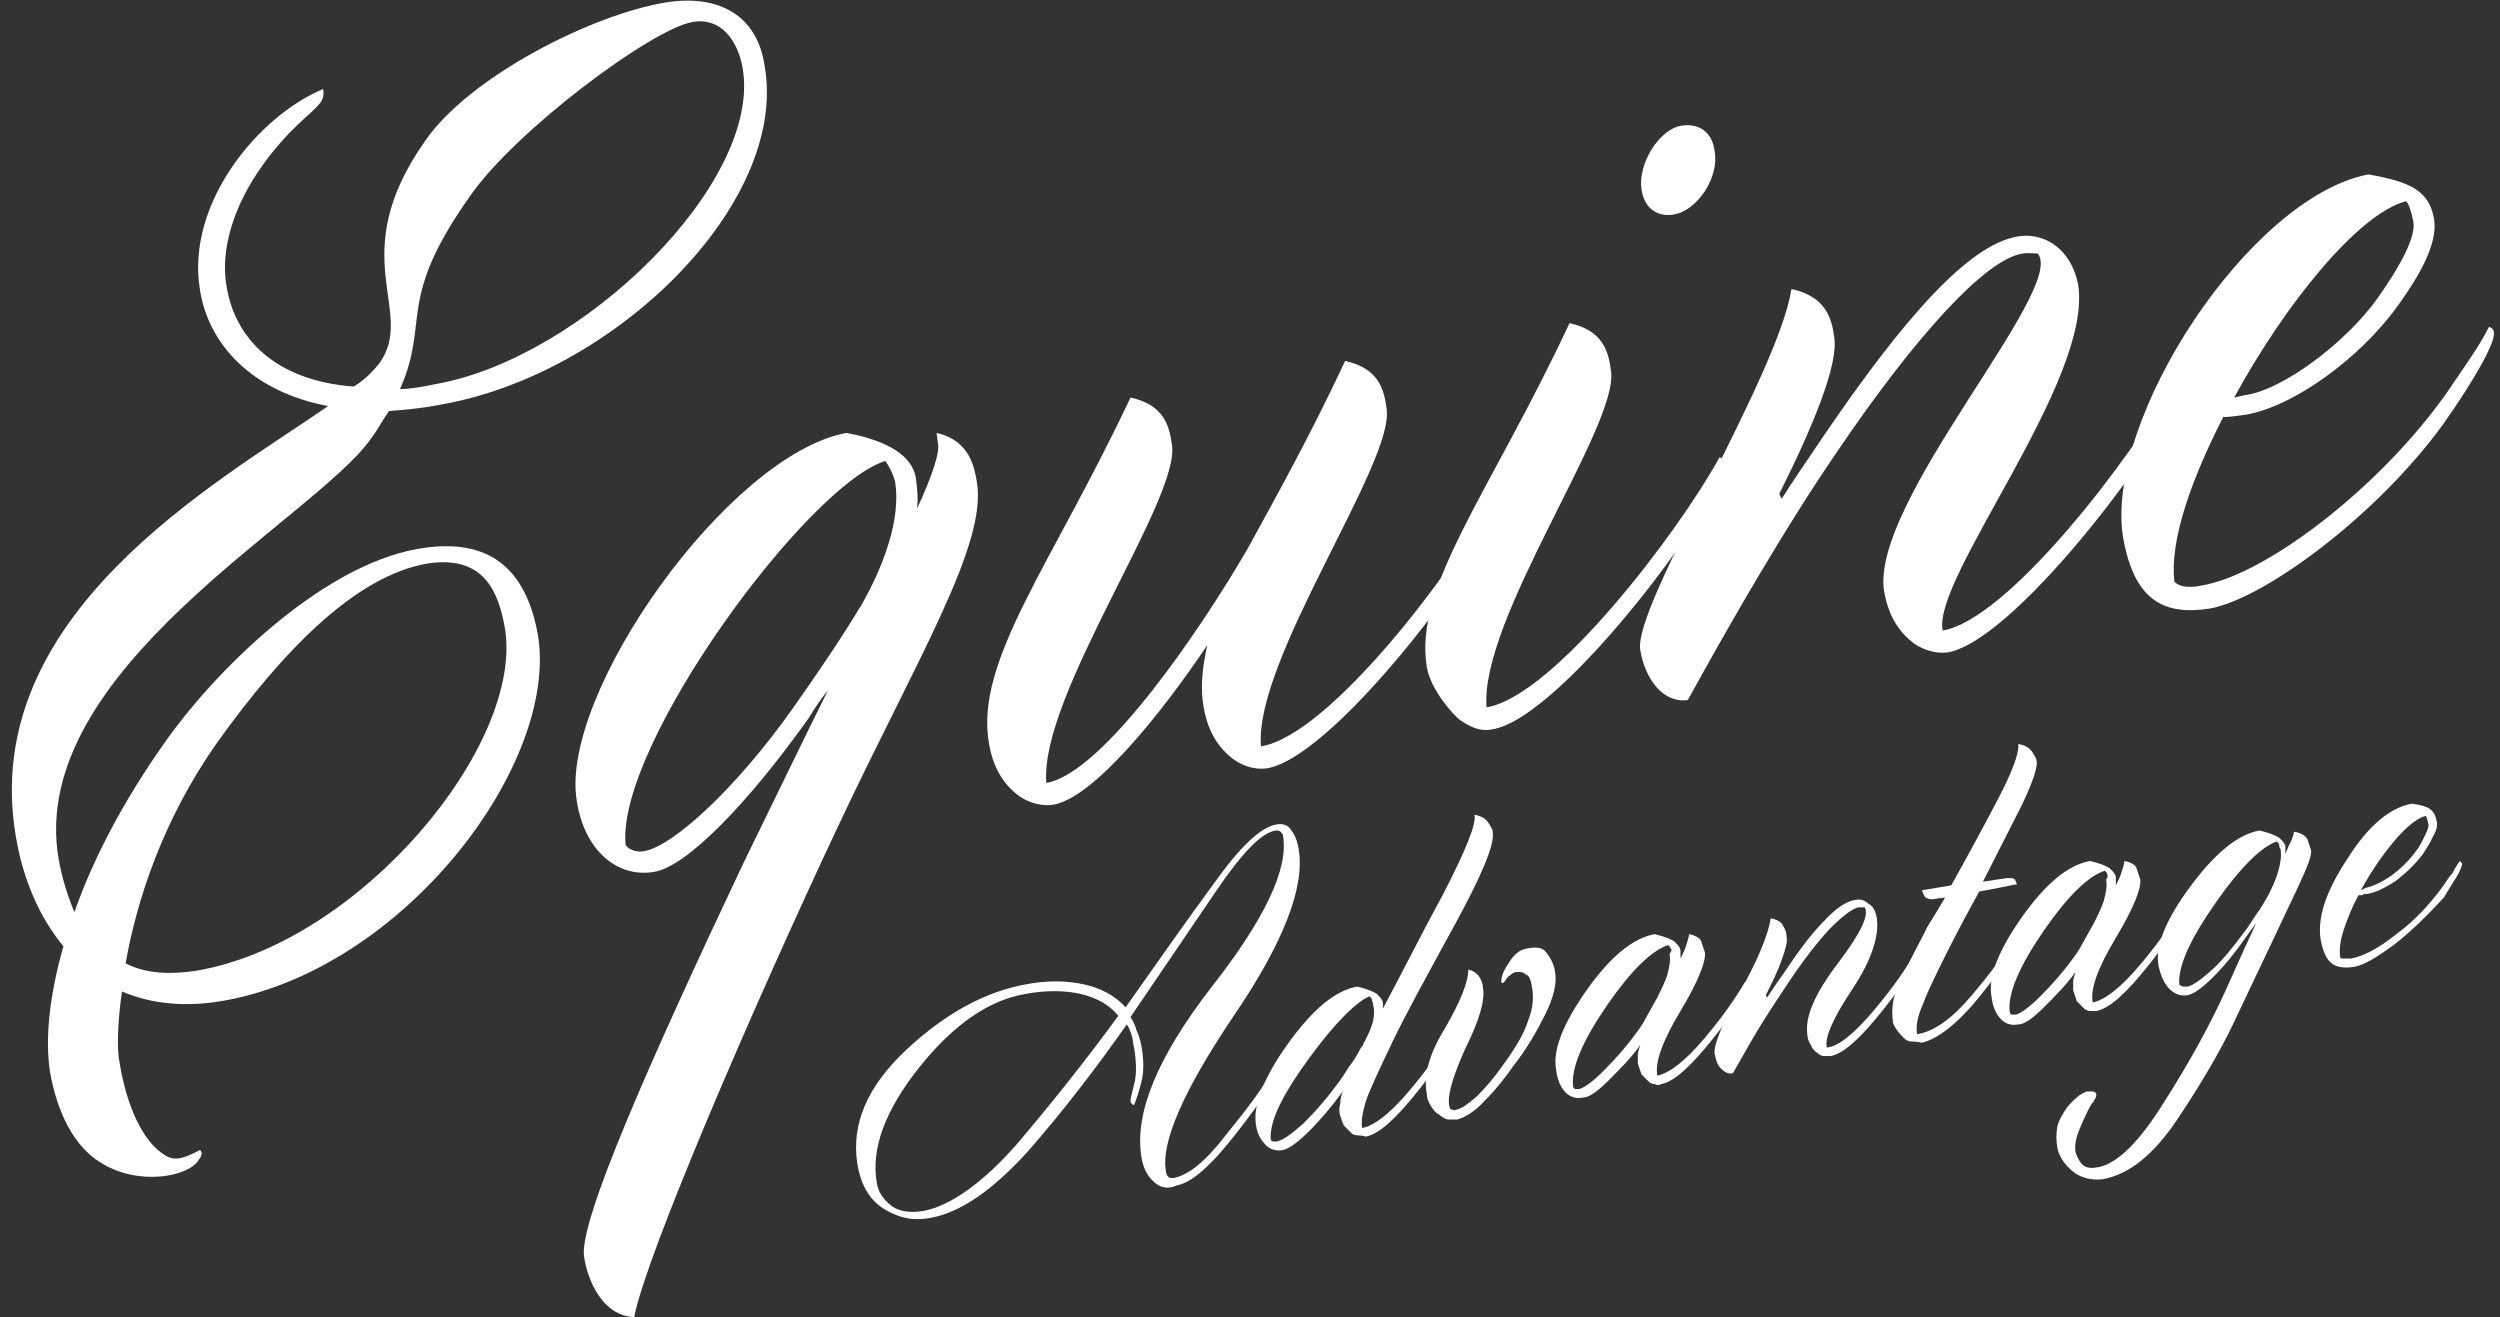 <?xml version="1.0" encoding="UTF-8"?>
<svg xmlns="http://www.w3.org/2000/svg" xmlns:xlink="http://www.w3.org/1999/xlink" width="205px" height="108px" viewBox="0 0 205 108" version="1.1">
  <rect x="0" y="0" width="205" height="108" fill="#333333" stroke="none"/>
  <title>equine-advantage-white</title>
  <g id="equine-advantage-white" stroke="none" stroke-width="1" fill="none" fill-rule="evenodd">
    <g id="Equine-Advantage-logo" fill="#FFFFFF" fill-rule="nonzero">
      <g id="Group">
        <g transform="translate(70, 61)">
          <path d="M24.5,35.8 C24,35.3 23.7,34.6 23.6,33.9 C23,30.3 24.9,25.7 29.3,20 C33.7,14.4 35.7,10.2 35.2,7.5 C35.2,7.4 35.1,7.3 35,7.2 C34.9,7.1 34.8,7.1 34.6,7.1 C33.4,7.3 31.8,9 29.7,12.1 C27.6,15.2 25.2,18.7 22.7,22.4 C22.9,22.7 23.1,23.1 23.2,23.5 C23.4,23.9 23.5,24.3 23.6,24.8 C23.8,25.9 23.8,26.9 23.6,27.7 C23.4,28.5 23.2,29.1 23,29.6 C22.9,29.6 22.9,29.6 22.8,29.5 C22.7,29.4 22.7,29.3 22.7,29.3 C22.7,29.1 22.8,28.7 23,27.9 C23.2,27.2 23.2,26.2 23,24.9 C22.9,24.6 22.9,24.2 22.8,23.9 C22.7,23.6 22.6,23.3 22.4,23 C19.8,26.7 17.1,30.2 14.3,33.4 C11.4,36.6 8.7,38.5 6.1,38.9 C4.9,39.1 3.8,38.9 2.6,38.2 C1.4,37.5 0.6,36.3 0.3,34.4 C-0.2,31.2 1.1,28.1 4.3,25.1 C7.5,22.1 10.8,20.3 14.2,19.7 C15.8,19.4 17.4,19.4 18.8,19.7 C20.2,20 21.4,20.6 22.3,21.6 C24.9,17.9 27.3,14.5 29.5,11.5 C31.7,8.4 33.4,6.8 34.7,6.6 C35.2,6.5 35.7,6.7 35.9,7.1 C36.2,7.5 36.4,8 36.5,8.7 C37,11.8 35.2,16.4 31.1,22.4 C27,28.5 25.2,32.7 25.6,35 C25.6,35.2 25.7,35.4 25.8,35.5 C25.9,35.6 26.1,35.6 26.2,35.6 C27.4,35.4 28.8,34.3 30.5,32.1 C32.2,30 33.5,28.3 34.2,27 C34.2,27 34.3,27.1 34.3,27.1 C34.3,27.2 34.4,27.2 34.4,27.2 C34.5,27.7 33.5,29.2 31.4,31.9 C29.3,34.6 27.7,36 26.5,36.2 C25.6,36.6 25,36.3 24.5,35.8 Z M13.4,32.8 C16.2,29.5 19,26 21.7,22.3 C21,21.4 19.9,20.8 18.6,20.5 C17.3,20.2 15.7,20.2 14.1,20.5 C11.1,21 8.2,23 5.4,26.5 C2.6,30 1.4,33.2 1.9,36 C2,36.7 2.4,37.3 3,37.8 C3.6,38.3 4.5,38.5 5.7,38.3 C7.9,37.9 10.6,36 13.4,32.8 Z" id="Shape"></path>
          <path d="M41.3,32.1 C41.1,32.1 40.9,32 40.8,31.9 C40.6,31.7 40.4,31.5 40.2,31.3 C40.1,31.1 40,30.8 39.9,30.5 C39.8,30.2 39.8,29.8 39.9,29.5 C39.9,29.1 40,28.7 40.2,28.3 L40.1,28.5 C39.3,29.6 38.4,30.7 37.4,31.7 C36.4,32.7 35.7,33.2 35.2,33.3 C34.7,33.4 34.2,33.3 33.8,32.9 C33.4,32.5 33.1,32 33,31.3 C32.7,29.7 33.6,27.4 35.6,24.6 C37.6,21.8 39.5,20.2 41.3,19.9 C42.1,20.1 42.6,20.3 42.9,20.5 C43.2,20.8 43.4,21 43.4,21.3 C43.4,21.4 43.4,21.4 43.4,21.5 C43.4,21.6 43.4,21.6 43.4,21.7 C44.9,18.9 46.5,15.7 48.4,12.2 C50.2,8.7 51.1,6.5 50.9,5.8 C51.4,5.9 51.8,6.1 52,6.4 C52.2,6.7 52.4,7 52.4,7.2 C52.6,8.2 51.5,10.8 49.2,15 C46.9,19.2 45.2,22.3 44.2,24.4 C43.1,26.7 42.3,28.4 42,29.3 C41.7,30.3 41.6,31 41.7,31.5 C42.7,31.3 44,30.3 45.6,28.4 C47.2,26.5 48.2,25 48.9,23.8 C48.9,23.8 49,23.9 49,23.9 C49,23.9 49.1,24 49.1,24 C49.2,24.4 48.3,25.9 46.4,28.3 C44.5,30.7 43.1,32 42,32.2 C41.6,32.1 41.5,32.1 41.3,32.1 Z M36.9,31.1 C37.8,30.2 38.7,29.2 39.5,28.1 C39.9,27.6 40.3,27 40.6,26.5 C41,26 41.3,25.5 41.6,24.9 L41.7,24.8 C41.8,24.7 41.8,24.5 41.9,24.4 C42,24.3 42,24.1 42.1,24 C42.3,23.6 42.5,23.1 42.6,22.7 C42.7,22.2 42.7,21.8 42.6,21.4 C42.6,21.2 42.5,21.1 42.5,21 C42.5,20.9 42.4,20.8 42.3,20.7 C41.3,21.1 39.6,22.7 37.4,25.7 C35.2,28.7 34.1,30.9 34.2,32.4 C34.2,32.5 34.3,32.6 34.4,32.6 C34.5,32.6 34.6,32.6 34.7,32.6 C35.2,32.5 35.9,32 36.9,31.1 Z" id="Shape"></path>
          <path d="M56.8,17.1 C57.1,17.5 57.4,18 57.5,18.6 C57.7,19.6 57.4,20.8 56.7,22.2 C56,23.6 55.2,25 54.1,26.4 C53.4,27.4 52.7,28.3 51.8,29.2 C51,30.1 50.2,30.6 49.5,30.8 C49.3,30.8 49.1,30.8 48.8,30.8 C48.5,30.8 48.3,30.6 48,30.4 C47.8,30.3 47.6,30.1 47.4,29.8 C47.2,29.5 47,29.1 47,28.7 C46.7,27.2 47.2,25.4 48.5,23.3 C49.7,21.2 50.4,19.6 50.4,18.5 C50.8,18.6 51.1,18.8 51.3,19.1 C51.5,19.4 51.6,19.7 51.6,20 C51.8,21 51.3,22.7 50.1,25.1 C49,27.6 48.6,29.1 48.9,29.9 C48.9,29.9 49,30 49.1,30 C49.2,30 49.3,30.1 49.4,30 C49.9,29.9 50.4,29.5 51.1,28.9 C51.8,28.2 52.5,27.4 53.2,26.4 C54.3,24.9 55,23.7 55.3,22.7 C55.7,21.7 55.8,20.8 55.6,19.8 C55.5,19.3 55.4,19 55.1,18.9 C54.9,18.7 54.7,18.7 54.4,18.7 C54.2,18.7 54,18.8 53.8,19 C53.6,19.1 53.5,19.3 53.3,19.6 C53.3,19.6 53.2,19.6 53.2,19.6 C53.2,19.6 53.1,19.6 53.1,19.5 C53.1,19.2 53.2,18.7 53.7,18 C54.1,17.3 54.6,16.9 55.1,16.8 C56,16.6 56.5,16.7 56.8,17.1 Z" id="Path"></path>
          <path d="M65.7,27.9 C65.5,27.9 65.3,27.8 65.2,27.7 C65,27.5 64.8,27.3 64.6,27.1 C64.5,26.8 64.4,26.5 64.3,26.2 C64.3,26 64.3,25.8 64.3,25.5 C64.3,25.3 64.4,25 64.5,24.7 C63.7,25.8 62.8,26.7 61.9,27.6 C61,28.5 60.3,29 59.8,29 C59.3,29.1 58.8,29 58.4,28.6 C58,28.2 57.7,27.6 57.6,26.7 C57.3,25.1 58.2,22.9 60.1,20.2 C62,17.5 63.9,15.9 65.7,15.6 C66.5,15.8 67,16 67.3,16.2 C67.6,16.5 67.8,16.7 67.8,17 C67.8,17.1 67.8,17.2 67.8,17.3 C67.8,17.4 67.8,17.5 67.8,17.6 C68,17.2 68.2,16.8 68.3,16.4 C68.4,16.1 68.5,15.8 68.5,15.6 C69,15.7 69.4,15.9 69.5,16.2 C69.6,16.5 69.7,16.8 69.8,17.1 C69.9,17.8 69.3,19.4 67.8,21.9 C66.3,24.4 65.7,26.1 65.9,27.2 C66.9,27 68.2,26 69.8,24.1 C71.4,22.2 72.4,20.7 73.1,19.5 C73.1,19.5 73.2,19.6 73.2,19.6 C73.2,19.6 73.3,19.7 73.3,19.7 C73.4,20.1 72.5,21.6 70.6,24 C68.7,26.4 67.3,27.7 66.2,27.9 C66,28 65.9,28 65.7,27.9 Z M67,16.8 C67,16.7 66.9,16.6 66.8,16.5 C65.5,16.9 63.8,18.5 61.8,21.4 C59.8,24.3 58.8,26.6 59,28.1 C59,28.2 59.1,28.3 59.2,28.3 C59.3,28.3 59.4,28.3 59.5,28.3 C59.9,28.2 60.6,27.7 61.5,26.8 C62.4,25.9 63.3,24.9 64.1,23.8 C64.4,23.4 64.7,23 65,22.4 C65.3,21.9 65.6,21.3 65.9,20.8 C66.2,20.2 66.5,19.6 66.7,19 C66.9,18.3 67,17.7 66.9,17.2 C67.1,17 67.1,16.8 67,16.8 Z" id="Shape"></path>
          <path d="M83.7,21.8 C85.3,19.9 86.3,18.4 87,17.2 C87,17.2 87.1,17.3 87.1,17.3 C87.1,17.3 87.2,17.4 87.2,17.4 C87.3,17.8 86.4,19.3 84.5,21.7 C82.6,24.1 81.2,25.4 80.1,25.6 C80,25.6 79.8,25.6 79.6,25.6 C79.4,25.6 79.2,25.5 79.1,25.4 C78.8,25.2 78.6,25 78.5,24.7 C78.3,24.4 78.2,24.1 78.2,23.8 C78,22.4 78.8,20.5 80.7,18 C82.6,15.5 83.3,14 82.9,13.4 C82.7,13.4 82.5,13.4 82.4,13.4 C81.9,13.5 81.1,14.1 80,15.2 C79,16.3 77.9,17.7 76.7,19.5 C75.9,20.7 75.1,21.9 74.3,23.2 C73.5,24.5 72.8,25.8 72.1,27 C71.7,27.1 71.4,26.9 71.1,26.6 C70.8,26.3 70.7,25.9 70.6,25.4 C70.5,24.7 71.2,23 72.7,20.3 C74.2,17.6 75,15.6 75.2,14.3 C75.7,14.4 76.1,14.6 76.2,14.9 C76.4,15.2 76.5,15.5 76.5,15.8 C76.6,16.2 76.4,16.9 76.1,17.7 C75.8,18.6 75.3,19.6 74.8,20.6 L74.9,20.8 C75.1,20.5 75.3,20.2 75.5,19.9 C75.7,19.6 75.9,19.3 76.2,18.9 C77.4,17.1 78.5,15.6 79.5,14.6 C80.5,13.5 81.4,12.9 82.1,12.8 C82.5,12.7 82.9,12.8 83.2,13.1 C83.6,13.3 83.8,13.7 83.9,14.3 C84.1,15.7 83.5,17.7 81.9,20.1 C80.3,22.5 79.6,24.1 79.8,24.9 C80.8,24.8 82.1,23.7 83.7,21.8 Z" id="Path"></path>
          <path d="M86.7,24.4 C86.5,24.4 86.3,24.3 86.1,24.1 C85.9,23.9 85.7,23.7 85.5,23.4 C85.3,23.1 85.2,22.9 85.2,22.6 C85.1,21.7 85.2,20.8 85.7,19.7 C86.2,18.6 86.9,17.2 87.8,15.5 C88,15 88.3,14.6 88.6,14.1 C88.9,13.6 89.2,13.1 89.5,12.6 L88.7,12.7 C88.3,12.8 88.1,12.7 87.9,12.6 C87.8,12.5 87.7,12.3 87.6,12 L90,11.6 C91.4,9.1 92.7,6.7 93.9,4.4 C95.1,2.1 95.6,0.6 95.5,-7.10542736e-15 C96,0.1 96.4,0.3 96.6,0.6 C96.8,0.9 97,1.2 97,1.4 C97.1,1.9 96.7,3.1 95.8,5 C94.9,6.8 93.8,8.9 92.6,11.3 L94.6,11 C94.9,11 95.1,11 95.2,11.1 C95.3,11.2 95.3,11.4 95.4,11.5 C94.9,11.6 94.4,11.7 93.9,11.8 C93.4,11.9 92.9,12 92.3,12.1 C91.9,12.8 91.5,13.6 91.1,14.3 C90.7,15.1 90.3,15.8 89.9,16.6 C88.9,18.6 88.1,20.2 87.7,21.3 C87.2,22.4 87.1,23.2 87.2,23.8 C88.6,23.6 90.1,22.5 91.7,20.6 C93.3,18.7 94.4,17.2 95.1,16 C95.1,16 95.2,16.1 95.2,16.1 C95.2,16.1 95.3,16.2 95.3,16.2 C95.4,16.6 94.4,18.1 92.5,20.5 C90.6,22.9 88.9,24.2 87.6,24.5 C87.1,24.4 86.9,24.4 86.7,24.4 Z" id="Path"></path>
          <path d="M101.4,21.9 C101.2,21.9 101,21.8 100.9,21.7 C100.7,21.5 100.5,21.3 100.3,21.1 C100.2,20.8 100.1,20.5 100,20.2 C100,20 100,19.8 100,19.5 C100,19.3 100.1,19 100.2,18.7 C99.4,19.8 98.5,20.7 97.6,21.6 C96.7,22.5 96,23 95.5,23 C95,23.1 94.5,23 94.1,22.6 C93.7,22.2 93.4,21.6 93.3,20.7 C93,19.1 93.9,16.9 95.8,14.2 C97.7,11.5 99.6,9.9 101.4,9.6 C102.2,9.8 102.7,10 103,10.2 C103.3,10.5 103.5,10.7 103.5,11 C103.5,11.1 103.5,11.2 103.5,11.3 C103.5,11.4 103.5,11.5 103.5,11.6 C103.7,11.2 103.9,10.8 104,10.4 C104.1,10.1 104.2,9.8 104.2,9.6 C104.7,9.7 105.1,9.9 105.2,10.2 C105.3,10.5 105.4,10.8 105.5,11.1 C105.6,11.8 105,13.4 103.5,15.9 C102,18.4 101.4,20.1 101.6,21.2 C102.6,21 103.9,20 105.5,18.1 C107.1,16.2 108.1,14.7 108.8,13.5 C108.8,13.5 108.9,13.6 108.9,13.6 C108.9,13.6 109,13.7 109,13.7 C109.1,14.1 108.2,15.6 106.3,18 C104.4,20.4 103,21.7 101.9,21.9 C101.8,21.9 101.6,21.9 101.4,21.9 Z M102.8,10.7 C102.8,10.6 102.7,10.5 102.6,10.4 C101.3,10.8 99.6,12.4 97.6,15.3 C95.6,18.2 94.6,20.5 94.8,22 C94.8,22.1 94.9,22.2 95,22.2 C95.1,22.2 95.2,22.2 95.3,22.2 C95.7,22.1 96.4,21.6 97.3,20.7 C98.2,19.8 99.1,18.8 99.9,17.7 C100.2,17.3 100.5,16.9 100.8,16.3 C101.1,15.8 101.4,15.2 101.7,14.7 C102,14.1 102.3,13.5 102.5,12.9 C102.7,12.2 102.8,11.6 102.7,11.1 C102.9,10.9 102.8,10.8 102.8,10.7 Z" id="Shape"></path>
          <path d="M99.9,35 C99.2,34.4 98.8,33.7 98.7,33.1 C98.6,32.5 98.6,31.9 98.7,31.4 C98.8,30.9 99.1,30.4 99.5,29.8 C99.7,29.6 99.9,29.3 100.3,29 C100.6,28.7 100.9,28.6 101.1,28.5 C101.3,28.5 101.5,28.5 101.6,28.5 C101.8,28.5 101.8,28.6 101.9,28.7 C101.9,28.8 101.9,28.9 101.8,29.1 C101.7,29.2 101.7,29.4 101.6,29.4 C101.3,29.8 101,30.5 100.6,31.4 C100.2,32.3 100.1,33 100.2,33.5 C100.4,34.1 100.7,34.5 100.9,34.6 C101.2,34.8 101.6,34.8 102.1,34.7 C103.6,34.4 105.4,32.7 107.5,29.3 C109.6,26 111.3,22.9 112.6,20 C113.1,18.9 113.5,18 113.9,17.1 C114.3,16.2 114.7,15.4 115,14.7 L114.2,15.8 C113.3,17.1 112.4,18.2 111.5,19.1 C110.6,20 109.9,20.5 109.4,20.6 C108.8,20.7 108.3,20.5 107.9,20.1 C107.5,19.7 107.2,19.1 107,18.2 C106.7,16.6 107.6,14.4 109.6,11.7 C111.6,9 113.5,7.4 115.3,7.1 C116.1,7.3 116.6,7.5 116.9,7.7 C117.2,8 117.4,8.2 117.4,8.4 C117.4,8.5 117.4,8.6 117.4,8.7 C117.4,8.8 117.4,8.9 117.4,9 C117.6,8.5 117.8,8.1 117.9,7.9 C118,7.6 118.1,7.4 118.1,7.2 C118.7,7.3 119,7.5 119.2,7.8 C119.3,8.1 119.4,8.4 119.5,8.7 C119.6,9.1 119.2,10.1 118.5,11.6 C117.8,13.1 116,16.9 113.1,23 C112.1,25.1 110.6,27.7 108.6,30.7 C106.6,33.7 104.6,35.3 102.4,35.7 C101.5,35.8 100.6,35.6 99.9,35 Z M116.9,8.3 C116.9,8.2 116.8,8.1 116.7,8 C115.5,8.4 113.8,10 111.7,13 C109.6,16 108.6,18.2 108.7,19.7 C108.7,19.8 108.8,19.8 109,19.9 C109.1,19.9 109.3,19.9 109.4,19.9 C109.8,19.8 110.4,19.4 111.3,18.6 C112.2,17.8 113,16.8 113.9,15.6 C114.3,15.1 114.6,14.6 115,14 C115.4,13.5 115.7,12.9 116,12.4 C116.3,11.8 116.6,11.2 116.8,10.5 C117,9.8 117.1,9.2 117,8.6 C116.9,8.5 116.9,8.4 116.9,8.3 Z" id="Shape"></path>
          <path d="M126.4,16.4 C124.9,17.5 123.8,18.2 122.9,18.3 C122.2,18.4 121.6,18.3 121.2,18 C120.8,17.7 120.5,17.1 120.3,16.1 C120,14.3 120.7,12.1 122.5,9.4 C124.2,6.7 126,5.2 127.8,4.9 C128.4,5 128.9,5.1 129.2,5.3 C129.5,5.5 129.7,5.8 129.8,6.3 C129.9,6.7 129.8,7.1 129.5,7.6 C129.3,8.1 129,8.5 128.7,9 C128.1,9.8 127.4,10.5 126.5,11.2 C125.6,11.8 124.8,12.2 124.1,12.3 C124,12.3 123.8,12.3 123.7,12.4 C123.6,12.4 123.5,12.4 123.4,12.4 C122.9,13.3 122.5,14.3 122.2,15.2 C121.9,16.1 121.8,16.9 121.9,17.5 C121.9,17.6 122,17.6 122.2,17.6 C122.3,17.6 122.5,17.6 122.8,17.6 C123.8,17.4 125,16.8 126.5,15.6 C128,14.5 129.2,13.2 130.3,11.7 C130.6,11.3 130.8,10.9 131.1,10.6 C131.3,10.2 131.5,9.9 131.7,9.6 C131.7,9.6 131.8,9.7 131.8,9.7 C131.8,9.7 131.9,9.8 131.9,9.8 C131.9,9.9 131.8,10.3 131.5,10.8 C131.2,11.3 130.8,11.9 130.4,12.6 C129.1,14 127.8,15.3 126.4,16.4 Z M124,11.8 C124.5,11.7 125.2,11.4 126.1,10.8 C126.9,10.2 127.6,9.5 128.1,8.8 C128.5,8.3 128.7,7.8 128.9,7.4 C129.1,7 129.2,6.7 129.1,6.5 C129.1,6.3 129,6.1 129,6.1 C129,6 128.9,5.9 128.9,5.9 C128.2,6.1 127.3,6.8 126.3,8 C125.3,9.2 124.4,10.5 123.6,12 L124,11.8 Z" id="Shape"></path>
        </g>
        <g>
          <path d="M8.2,95.3 C6.1,94 4.7,91.3 4.1,87.9 C3.7,85.3 4,81.8 5.2,77.6 C3.3,75.3 1.9,72.2 1.3,68.6 C-1.8,50.4 17.8,39.6 26.9,33.3 C20.6,32.1 17.1,28.2 16.4,23.8 C15.2,16.7 21.2,9.5 26.5,7.3 C26.6,7.9 26.4,8.3 26.2,8.5 C25.5,9.4 23.7,10.5 21.5,13.6 C19.2,16.8 18,20.5 18.6,23.6 C19.3,27.7 22.5,31.2 29,31.7 C30,31.1 30.7,30.3 31.1,29.8 C34.2,25.5 28.1,21.1 34.9,11.5 C38.5,6.3 48.5,1.2 54.6,0.2 C59,-0.5 62.1,1.3 62.7,5.4 C64.7,16.7 50.3,30.8 36,33.2 C34.5,33.5 33.2,33.6 31.9,33.7 C31.4,34.4 31,35.2 30.4,36 C25.7,42.6 2.2,55 4.8,70.4 C5.1,72.1 5.6,73.6 6.1,74.8 C7.6,70.5 10.1,65.7 13.5,60.9 C17.4,55.3 26.2,46.4 34.3,45 C40.1,44 43.1,46.6 44.1,52 C45.9,62.6 33.1,79.6 18.1,82.1 C15.1,82.6 12.3,82.3 10,81.3 C9.6,84.1 9.6,86.2 9.8,87.1 C10.4,90.9 11.8,93.5 13.2,94.5 C14.1,95.2 14.7,95.2 16.4,94.3 C16.6,94.5 16.6,94.7 16.3,95.1 C15.5,96.5 11.3,97.3 8.2,95.3 Z M41.4,51.5 C40.9,48.7 39.8,45.5 35.1,46.2 C29.1,47.2 23.1,53.5 17.8,60.9 C13.3,67.3 11.2,73.9 10.3,79 C12.1,79.9 14.1,79.9 16.1,79.6 C29.6,77.3 43,61 41.4,51.5 Z M60.9,5.6 C60.5,3.3 59.1,1.4 56.8,1.8 C53.4,2.4 42.3,10.7 38.6,16 C32.4,24.7 35.3,26.3 32.8,31.9 C33.7,31.9 34.7,31.7 35.7,31.5 C47.7,29.4 62.5,15 60.9,5.6 Z" id="Shape"></path>
          <path d="M47.9,103.1 C47.4,100.3 53.2,87.2 60.9,70.9 C63.5,65.6 65.8,60.8 67.9,56.6 C67.3,57.3 66.8,58.1 66.3,58.9 C61.4,65.8 56.3,71.1 53.6,71.5 C50.5,72 47.9,69.6 47.3,65.7 C45.8,57 59.7,37.3 69.4,35.5 C73.7,36.3 74.9,37.9 75.1,39.2 C75.2,40 75.3,40.8 75.2,41.7 C76.5,38.9 77.1,37 76.9,36.3 L76.8,35.5 C79.5,36.1 79.9,38.3 80.1,39.5 C81,44.6 75.2,54 68.7,67.8 C61.6,82.9 53,102.9 52,108 C49.4,107.9 48.2,105 47.9,103.1 Z M72.6,37.8 C66.3,39.7 50.5,61.1 51.3,69.3 C51.6,69.7 52.2,69.9 52.8,69.8 C55.2,69.4 60.4,64.6 65,58.1 C66.9,55.4 68.9,52.5 70.7,49.5 C72.4,46.5 73.9,42.6 73.4,39.5 C73.2,38.8 73,38.4 72.6,37.8 Z" id="Shape"></path>
          <path d="M101.2,62.3 C99.7,61.2 99,59.7 98.7,58 C98.4,56.4 98.6,54.7 99,52.9 C95.1,58.7 89.6,65.5 86.3,66 C85.5,66.1 84.5,65.9 83.6,65.3 C82.1,64.2 81.4,62.7 81.1,61 C79.9,54.2 86.2,46.4 92.7,32.6 C95.5,33.2 95.9,35 96.1,36.5 C96.8,40.9 85.2,57.1 85.8,64.2 C90.5,63.4 98.6,51.4 102.3,45 C104.6,40.8 107.4,35.8 110.3,29.6 C113.1,30.2 113.5,32 113.7,33.5 C114.4,37.9 102.8,54.1 103.4,61.2 C109,60.3 119.2,46.8 122.5,40.7 C122.8,40.8 122.9,41 122.9,41.2 C123.3,43.5 109.8,62 103.9,63 C103.2,63.1 102.2,63 101.2,62.3 Z" id="Path"></path>
          <path d="M141,37.5 C141.3,37.6 141.4,37.8 141.4,38 C141.8,40.3 128.3,58.8 122.4,59.8 C121.5,60 120.7,59.7 119.8,59.1 C119.1,58.6 117.3,56.5 117,54.7 C115.9,48.1 122.2,40.4 128.7,26.5 C131.5,27.1 131.9,28.9 132.1,30.4 C132.8,34.8 121.3,50.8 121.9,58 C127.4,57.1 137.6,43.7 141,37.5 Z M140.6,12.4 C141,14.5 139.2,17.3 137.2,17.6 C135.8,17.8 134.8,17 134.6,15.5 C134.3,13.5 136,10.6 137.9,10.3 C139.3,10.1 140.4,10.8 140.6,12.4 Z" id="Shape"></path>
          <path d="M178.3,31.2 C178.6,31.3 178.7,31.5 178.7,31.7 C179.1,34 165.6,52.5 159.7,53.5 C158.9,53.6 157.9,53.4 157,52.8 C155.5,51.7 154.8,50.2 154.5,48.5 C153.3,41.2 169.5,23.7 167.1,20.8 C167.1,20.8 166.3,20.7 165.8,20.8 C162.8,21.3 157.1,27.5 150.6,37.1 C146.3,43.4 142.1,50.7 138.4,57.4 C136.4,57.7 134.9,55.7 134.5,53.3 C133.9,49.7 145.8,30.8 146.9,23.7 C149.7,24.3 150.2,26.1 150.4,27.6 C150.8,29.8 148.7,34.9 145.9,40.5 L146.1,40.9 C147.1,39.3 148.3,37.6 149.5,35.8 C156.1,26.1 161.4,20.1 165.4,19.4 C167.5,19 169.8,20.3 170.4,23.3 C171.7,31.1 158.4,47.4 159.3,51.7 C164.7,50.8 174.9,37.4 178.3,31.2 Z" id="Path"></path>
          <path d="M181.2,49.9 C177.4,50.5 175,49.2 174.1,44.1 C172.5,34.5 184.4,16.2 194.2,14.3 C197.6,14.9 199.2,15.6 199.6,18 C199.9,20 198.4,22.6 196.6,25.1 C193.5,29.4 188.1,33.3 184.2,34 C183.4,34.1 182.8,34.2 182.3,34.2 C179.7,39.3 177.9,44.3 178.3,47.7 C178.6,48 179.2,48.3 180.6,48 C185.8,47.1 195,40.1 200.5,32.4 C202,30.2 203.3,28.4 204.1,26.8 C204.4,26.9 204.5,27.1 204.5,27.3 C204.6,28.1 203,31 200.4,34.7 C195,42.2 185.7,49.1 181.2,49.9 Z M195,24.4 C196.9,21.7 198.1,19.4 197.9,18.2 C197.7,17.2 197.5,16.7 197.3,16.5 C193.4,17.5 187.4,24.9 183.2,32.6 L184.1,32.4 C187.1,32 192.3,28.2 195,24.4 Z" id="Shape"></path>
        </g>
      </g>
    </g>
  </g>
</svg>
